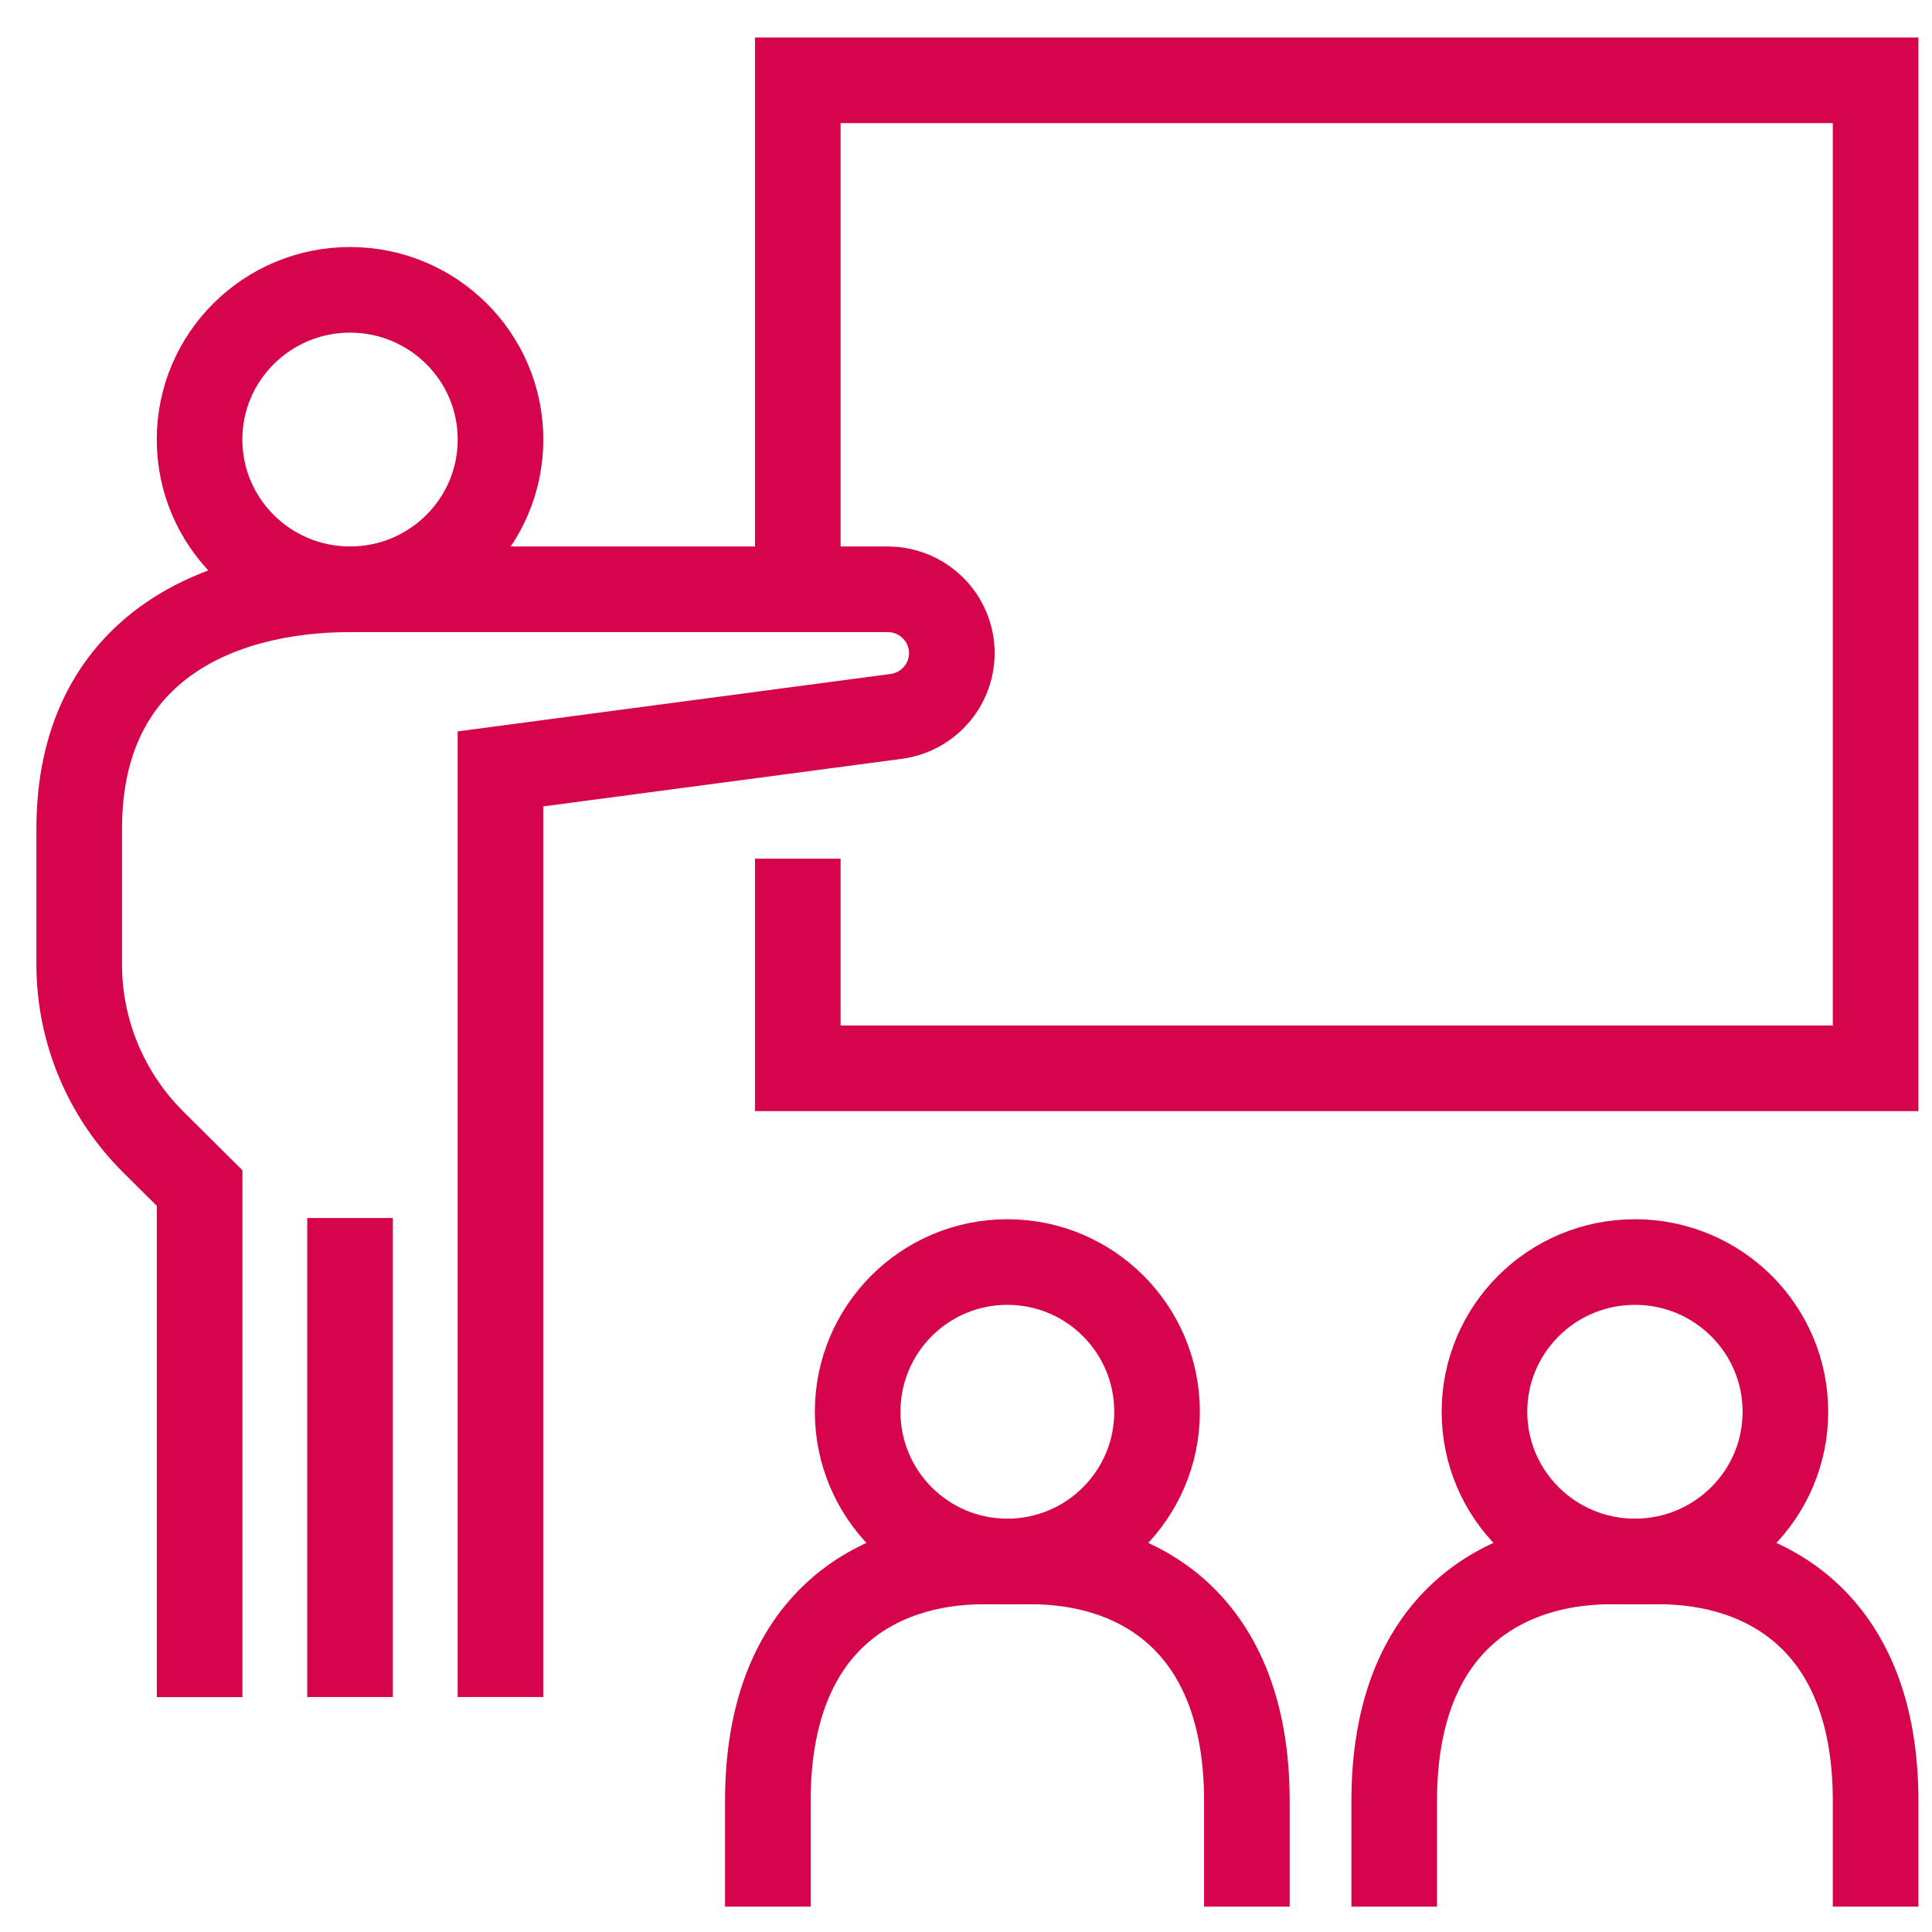 <svg width="48" height="48" viewBox="0 0 48 48" fill="none" xmlns="http://www.w3.org/2000/svg">
<g clip-path="url(#clip0_999_19538)">
<path d="M8.697 14.64C10.761 14.64 12.435 12.974 12.435 10.92C12.435 8.866 10.761 7.201 8.697 7.201C6.632 7.201 4.958 8.866 4.958 10.92C4.958 12.974 6.632 14.64 8.697 14.64Z" stroke="#D6034D" stroke-width="2.127" stroke-miterlimit="10"/>
<path d="M12.434 42.162V19.103L22.264 17.799C23.055 17.694 23.648 17.021 23.648 16.227C23.648 15.351 22.933 14.641 22.053 14.641H8.697C5.394 14.641 1.968 16.129 1.968 20.591V23.961C1.968 25.615 2.628 27.199 3.804 28.369L4.96 29.518V42.164" stroke="#D6034D" stroke-width="2.127" stroke-miterlimit="10"/>
<path d="M8.697 30.261V42.162" stroke="#D6034D" stroke-width="2.127" stroke-miterlimit="10"/>
<path d="M19.821 13.896V1.995H46.599V26.542H19.821V21.334" stroke="#D6034D" stroke-width="2.127" stroke-miterlimit="10"/>
<path d="M25.027 38.794C27.082 38.794 28.747 37.129 28.747 35.075C28.747 33.02 27.082 31.355 25.027 31.355C22.973 31.355 21.308 33.02 21.308 35.075C21.308 37.129 22.973 38.794 25.027 38.794Z" stroke="#D6034D" stroke-width="2.127" stroke-miterlimit="10"/>
<path d="M19.077 47.37V44.744C19.077 40.281 21.802 38.794 24.432 38.794H25.622C28.252 38.794 30.978 40.282 30.978 44.744V47.37" stroke="#D6034D" stroke-width="2.127" stroke-miterlimit="10"/>
<path d="M40.619 38.794C42.684 38.794 44.358 37.129 44.358 35.075C44.358 33.02 42.684 31.355 40.619 31.355C38.555 31.355 36.881 33.02 36.881 35.075C36.881 37.129 38.555 38.794 40.619 38.794Z" stroke="#D6034D" stroke-width="2.127" stroke-miterlimit="10"/>
<path d="M34.639 47.37V44.744C34.639 40.281 37.379 38.794 40.021 38.794H41.217C43.858 38.794 46.599 40.282 46.599 44.744V47.37" stroke="#D6034D" stroke-width="2.127" stroke-miterlimit="10"/>
</g>
<defs>
<clipPath id="clip0_999_19538">
<rect width="46.8" height="46.46" fill="white" transform="translate(0.884 0.91)"/>
</clipPath>
</defs>
</svg>

